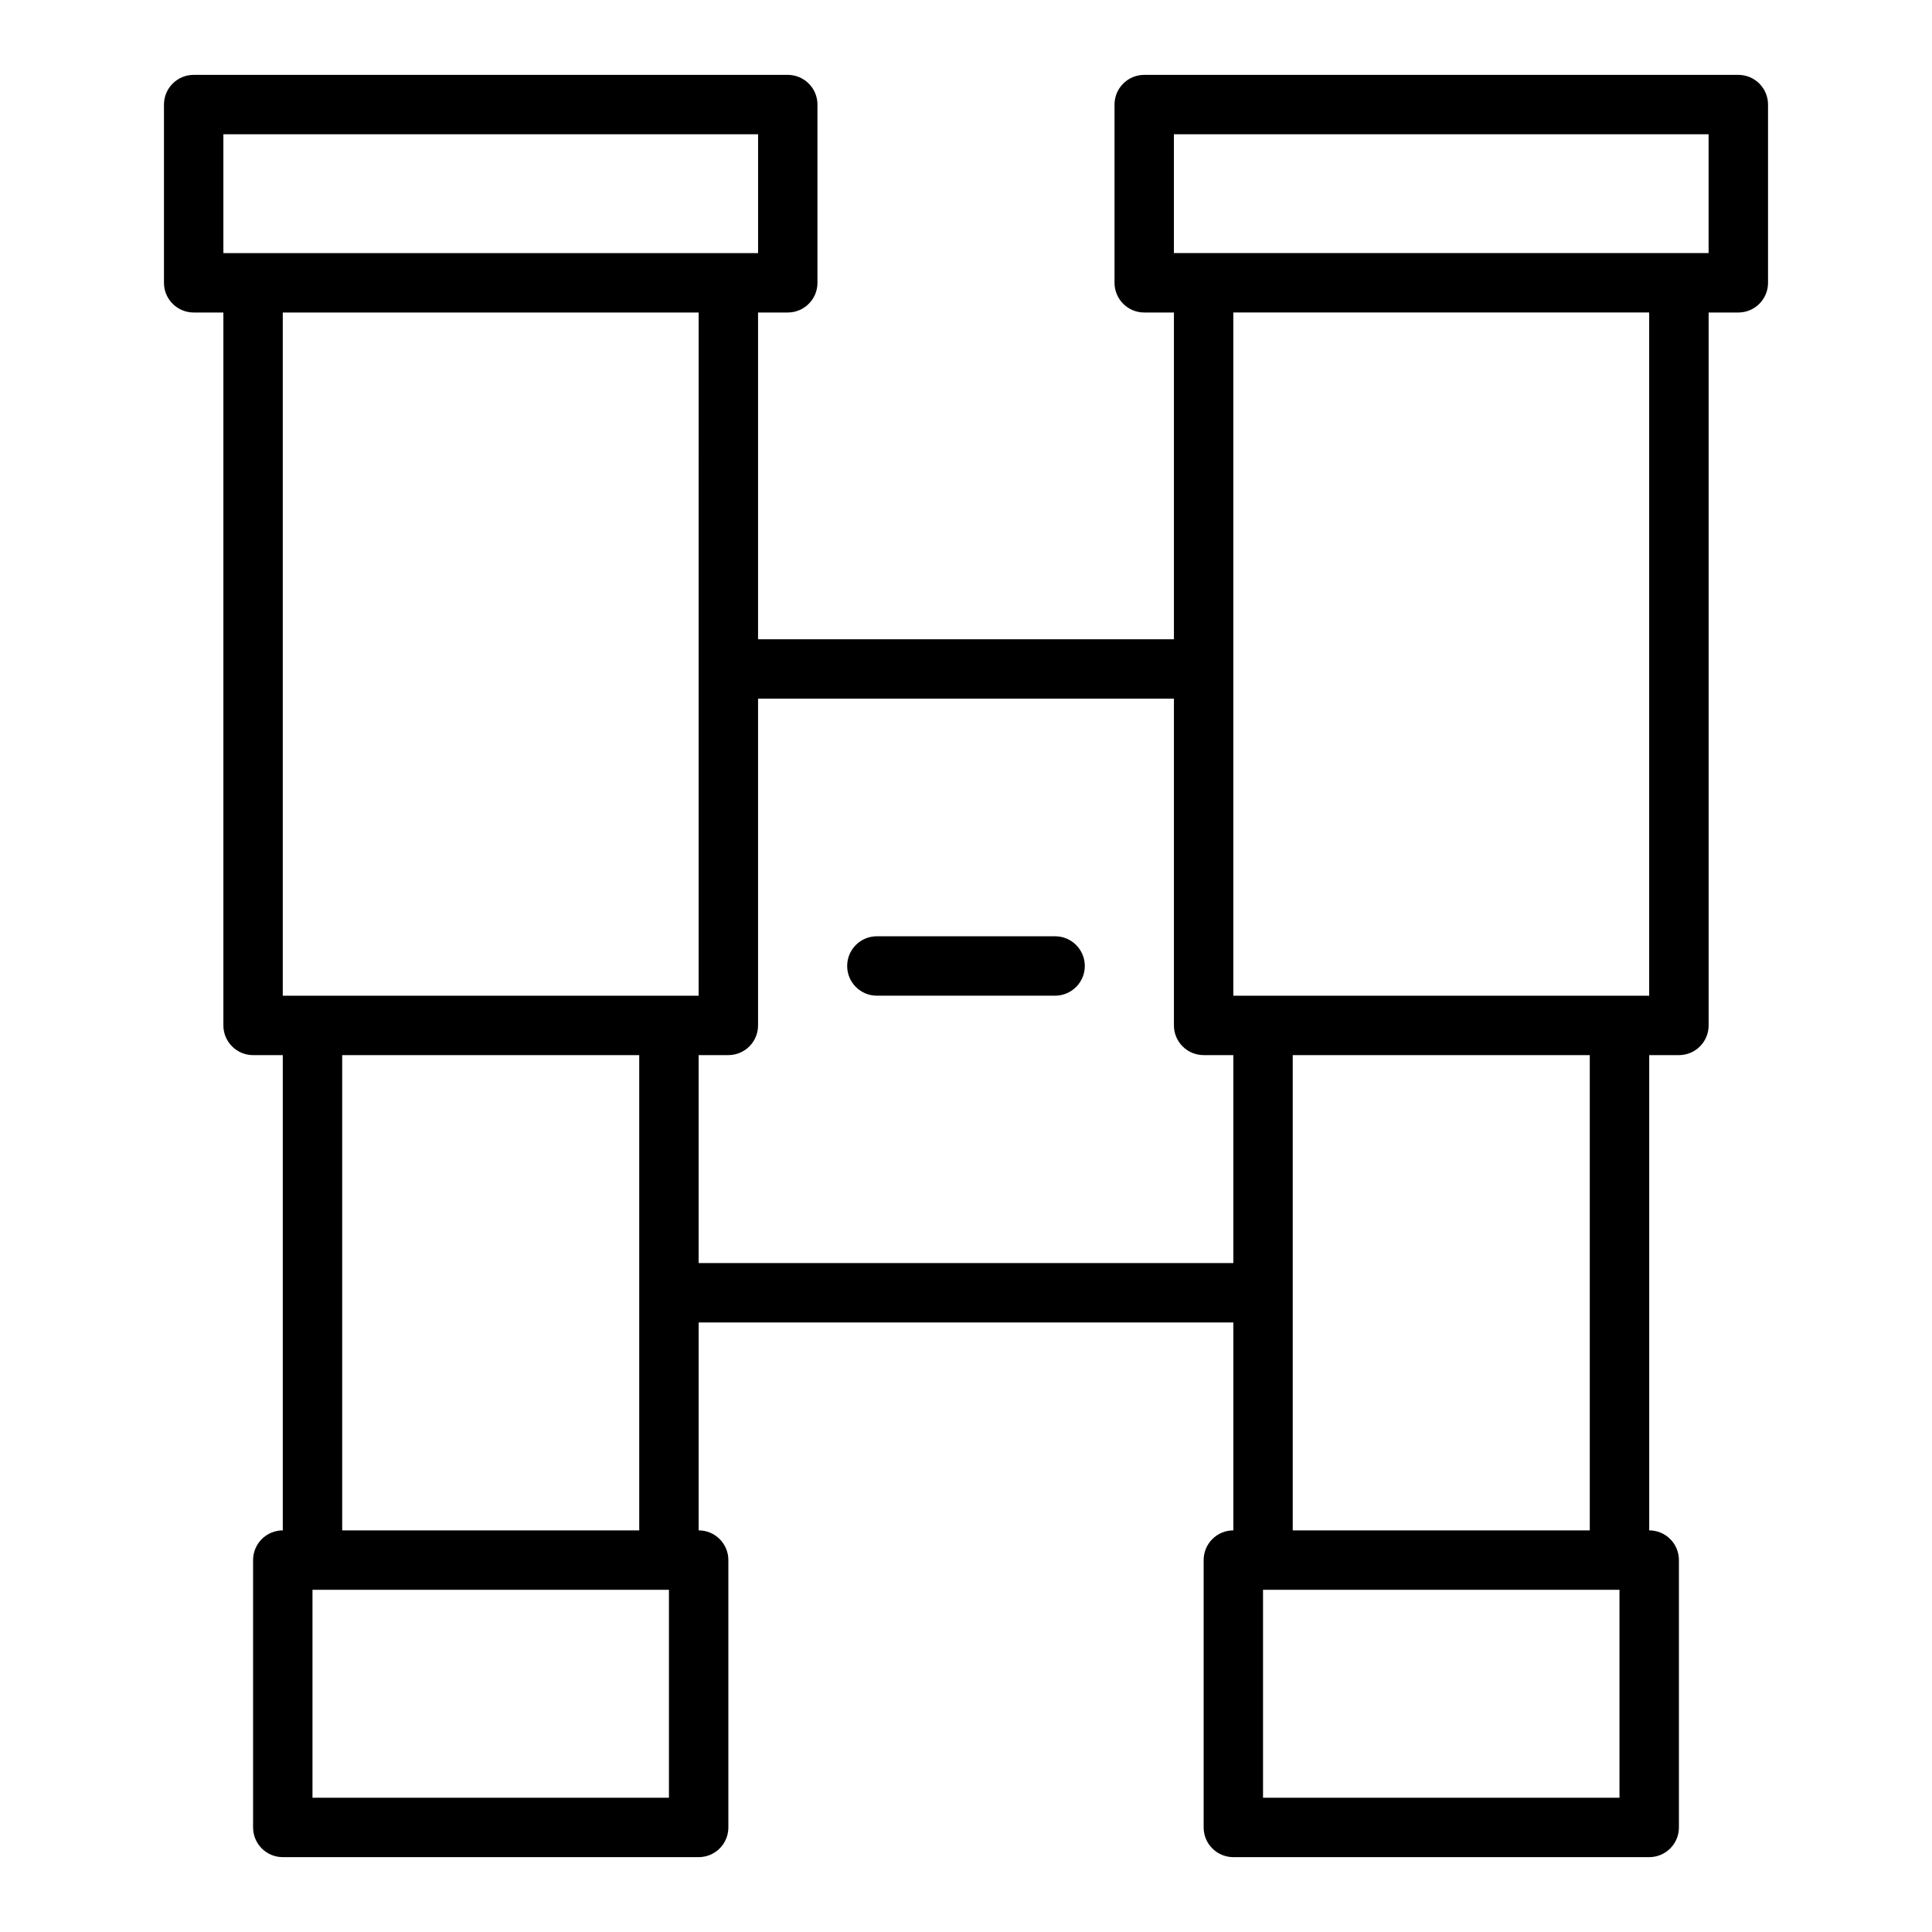 <?xml version="1.0" encoding="UTF-8"?>
<!-- Uploaded to: SVG Repo, www.svgrepo.com, Generator: SVG Repo Mixer Tools -->
<svg fill="#000000" width="800px" height="800px" version="1.1" viewBox="144 144 512 512" xmlns="http://www.w3.org/2000/svg">
 <g>
  <path d="m604.67 163.84h-157.44c-2.086 0-4.09 0.832-5.566 2.309-1.477 1.477-2.305 3.477-2.305 5.566v47.23c0 2.09 0.828 4.09 2.305 5.566 1.477 1.477 3.481 2.309 5.566 2.305h7.871v86.594h-110.21v-86.594h7.871c2.09 0.004 4.09-0.828 5.566-2.305 1.477-1.477 2.309-3.477 2.305-5.566v-47.23c0.004-2.09-0.828-4.09-2.305-5.566-1.477-1.477-3.477-2.309-5.566-2.309h-157.44c-2.086 0-4.09 0.832-5.566 2.309-1.477 1.477-2.305 3.477-2.305 5.566v47.23c0 2.09 0.828 4.09 2.305 5.566 1.477 1.477 3.481 2.309 5.566 2.305h7.875v188.93c-0.004 2.09 0.828 4.09 2.305 5.566 1.477 1.477 3.477 2.309 5.566 2.305h7.871v125.95c-2.086 0-4.09 0.828-5.566 2.305-1.477 1.477-2.305 3.481-2.305 5.566v70.852c0 2.086 0.828 4.09 2.305 5.566 1.477 1.477 3.481 2.305 5.566 2.305h110.21c2.09 0 4.094-0.828 5.57-2.305 1.477-1.477 2.305-3.481 2.305-5.566v-70.852c0-2.086-0.828-4.09-2.305-5.566-1.477-1.477-3.481-2.305-5.57-2.305v-55.105h141.7v55.105c-2.09 0-4.094 0.828-5.57 2.305-1.477 1.477-2.305 3.481-2.301 5.566v70.852c-0.004 2.086 0.824 4.09 2.301 5.566 1.477 1.477 3.481 2.305 5.57 2.305h110.21c2.09 0 4.09-0.828 5.566-2.305 1.477-1.477 2.309-3.481 2.305-5.566v-70.852c0.004-2.086-0.828-4.09-2.305-5.566-1.477-1.477-3.477-2.305-5.566-2.305v-125.95h7.871c2.09 0.004 4.094-0.828 5.57-2.305 1.477-1.477 2.305-3.477 2.305-5.566v-188.93h7.871c2.086 0.004 4.09-0.828 5.566-2.305 1.477-1.477 2.305-3.477 2.305-5.566v-47.23c0-2.09-0.828-4.09-2.305-5.566-1.477-1.477-3.481-2.309-5.566-2.309zm-401.47 15.746h141.7v31.488h-141.7zm125.95 47.23-0.004 181.06h-110.21v-181.06zm-7.875 393.6h-94.465v-55.102h94.465zm-86.59-70.848v-125.95h78.719v125.95zm94.465-70.848-0.004-55.105h7.875c2.086 0.004 4.09-0.828 5.566-2.305 1.477-1.477 2.305-3.477 2.305-5.566v-86.594h110.21v86.594c0 2.09 0.828 4.09 2.305 5.566 1.477 1.477 3.481 2.309 5.57 2.305h7.871v55.105zm244.03 141.7h-94.465v-55.102h94.465zm-7.871-70.848h-78.723v-125.95h78.723zm15.742-141.7h-110.21v-181.06h110.21zm15.746-196.8h-141.7v-31.488h141.7z"/>
  <path d="m423.61 392.12h-47.23c-4.348 0-7.871 3.527-7.871 7.875s3.523 7.871 7.871 7.871h47.23c4.348 0 7.875-3.523 7.875-7.871s-3.527-7.875-7.875-7.875z"/>
 </g>
</svg>